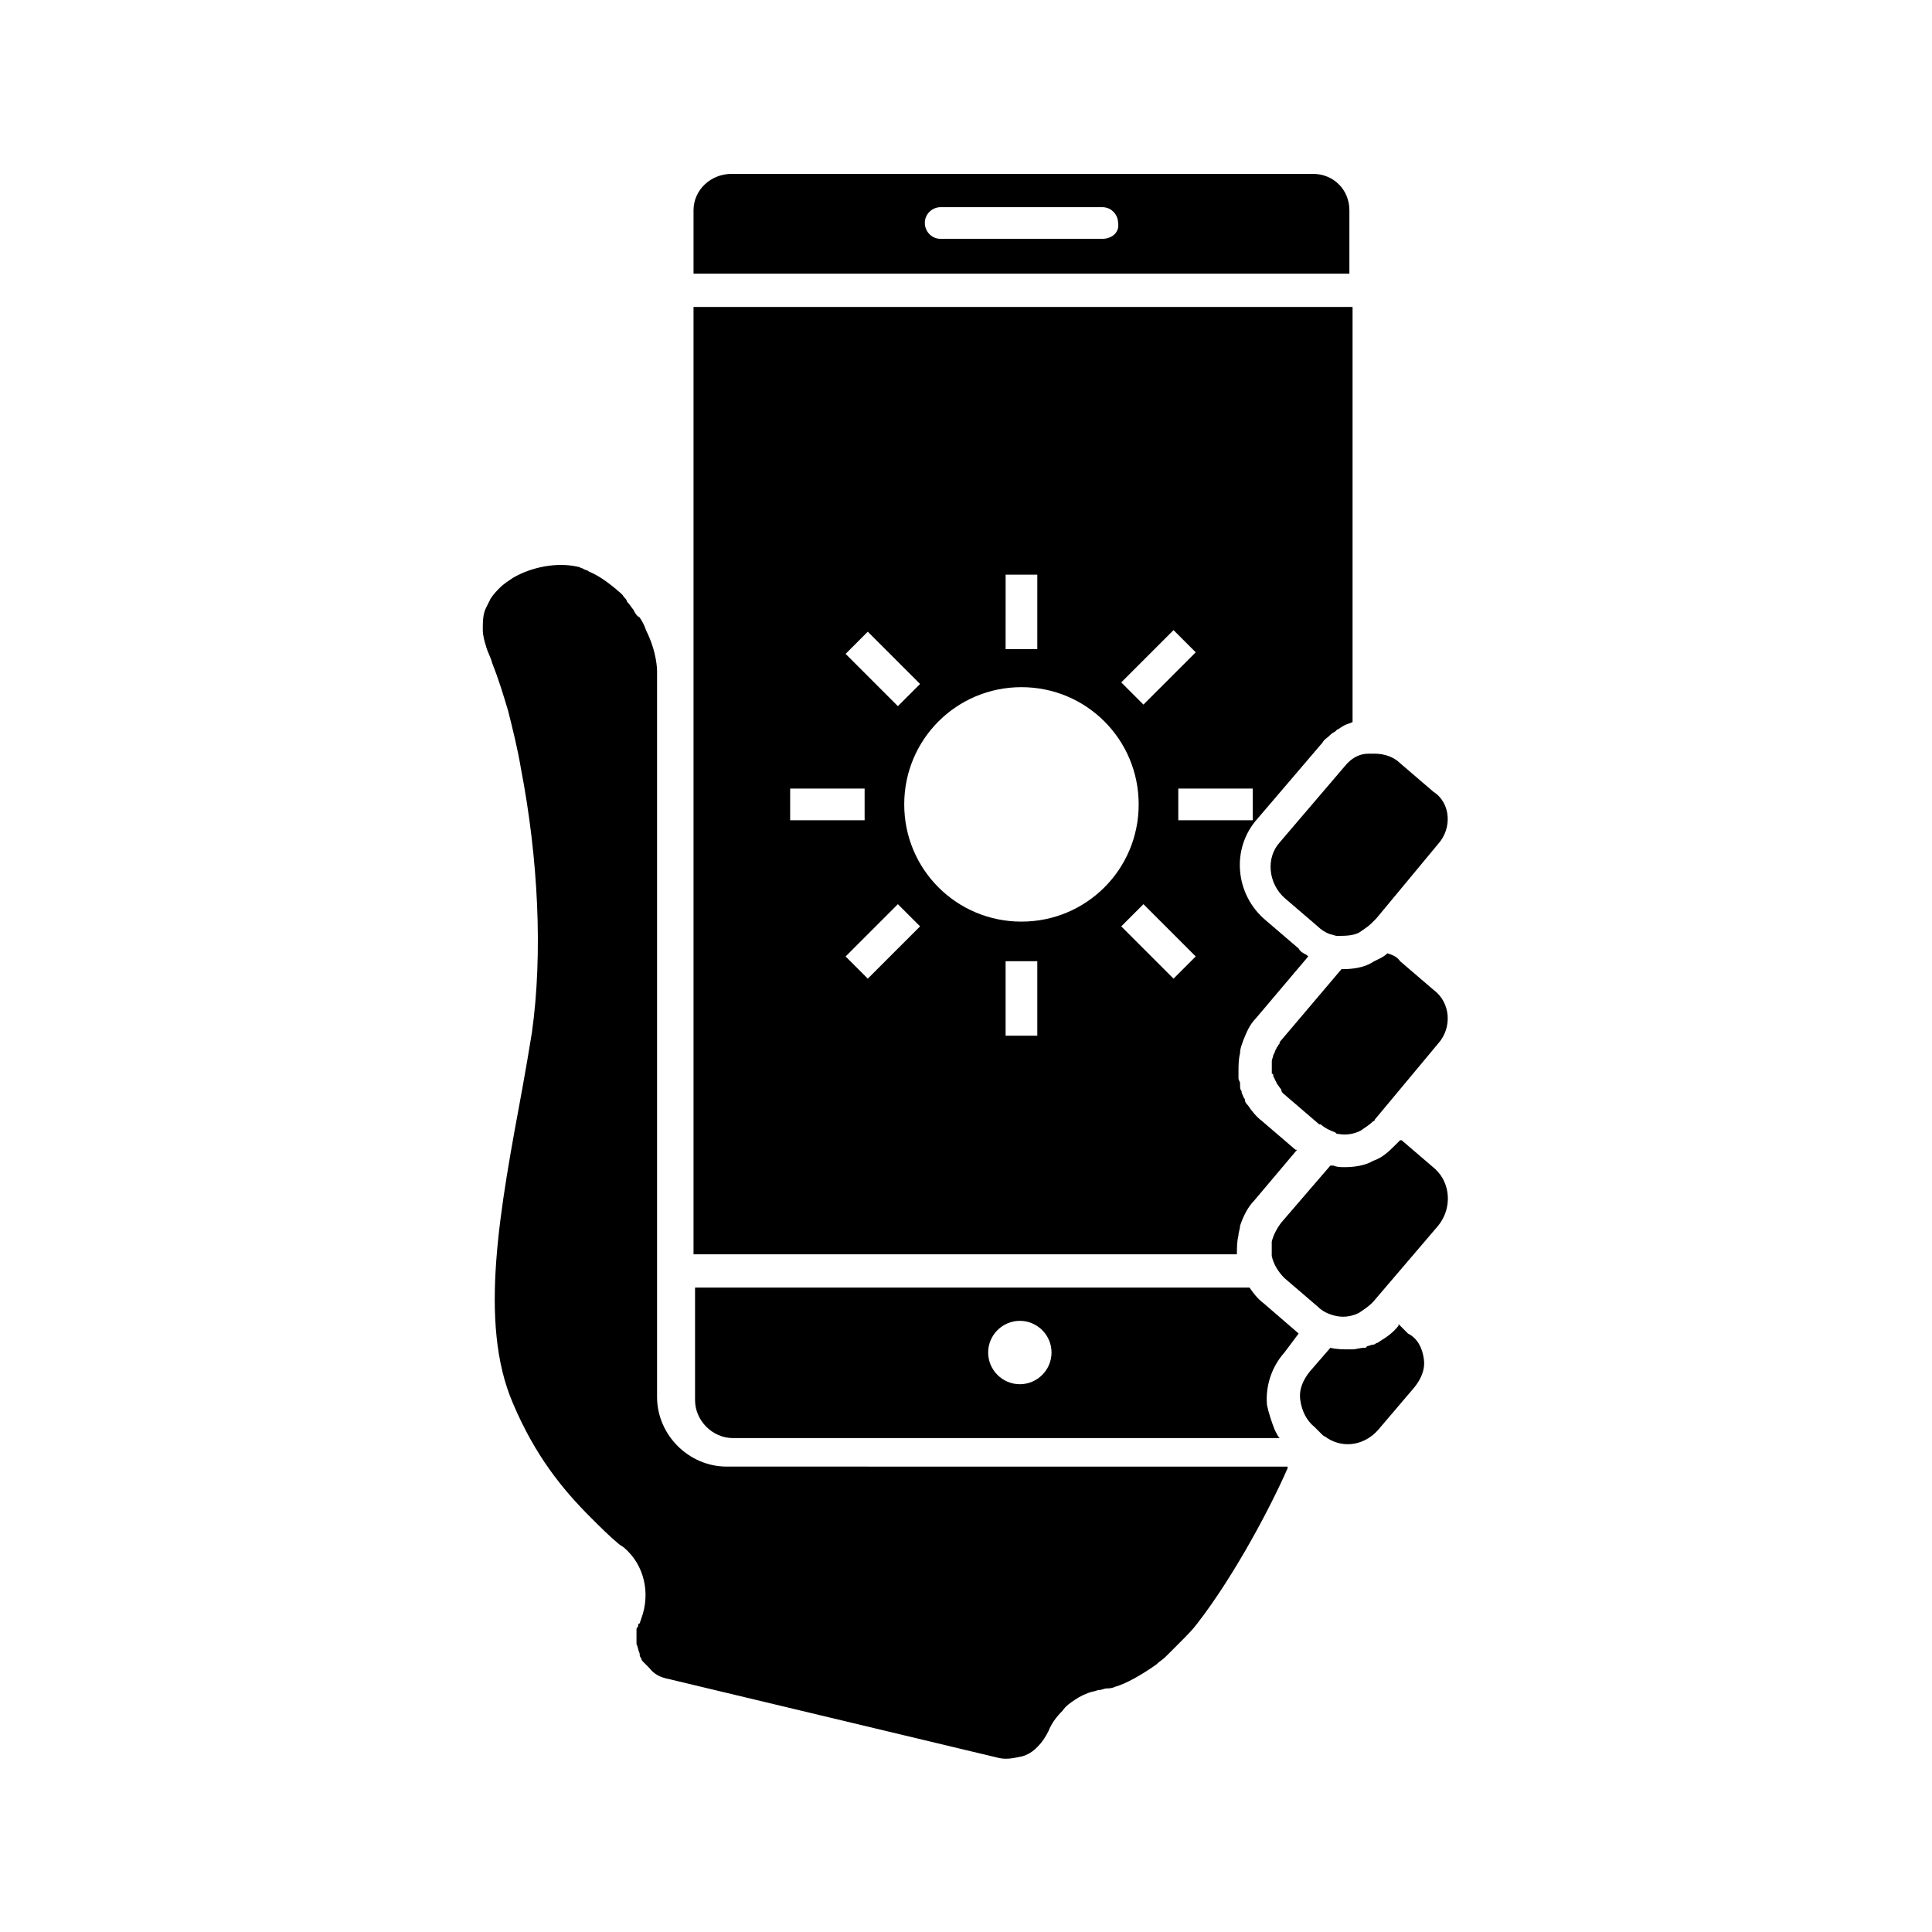 <?xml version="1.0" encoding="UTF-8"?>
<!-- Uploaded to: ICON Repo, www.svgrepo.com, Generator: ICON Repo Mixer Tools -->
<svg fill="#000000" width="800px" height="800px" version="1.1" viewBox="144 144 512 512" xmlns="http://www.w3.org/2000/svg">
 <g>
  <path d="m521.33 504.12c0.418 2.938-0.84 5.457-2.519 7.559l-9.656 11.332c-3.359 3.777-8.816 5.039-13.434 2.098-0.418-0.418-0.84-0.418-1.258-0.84l-2.098-2.098c-2.098-1.68-3.359-4.199-3.777-7.137-0.418-2.938 0.84-5.457 2.519-7.559l5.457-6.297c1.68 0.418 3.359 0.418 5.039 0.418h0.84c0.84 0 2.098-0.418 2.938-0.418 0.418 0 0.84 0 0.84-0.418 0.418 0 1.258-0.418 1.68-0.418 0.418 0 0.84-0.418 0.84-0.418 0.418 0 0.84-0.418 0.84-0.418 2.098-1.258 3.777-2.519 5.039-4.199v-0.418s0.418 0.418 0.418 0.418l2.098 2.098c2.516 1.254 3.777 3.773 4.195 6.715z"/>
  <path d="m525.11 468.85-17.215 20.152-0.418 0.418c-0.84 0.84-2.098 1.68-3.359 2.519-1.68 0.84-3.777 1.258-5.879 0.84-2.098-0.418-3.777-1.258-5.039-2.519l-8.816-7.559c-1.68-1.68-2.938-3.777-3.359-5.879v-1.258-2.519c0.418-1.68 1.258-3.359 2.519-5.039l13.016-15.113h0.84c0.84 0.418 2.098 0.418 2.938 0.418 2.519 0 5.457-0.418 7.559-1.68 2.519-0.84 4.199-2.519 5.879-4.199l1.258-1.258h0.418l8.816 7.559c4.203 3.781 4.625 10.5 0.844 15.117z"/>
  <path d="m525.11 420.57-12.594 15.113-4.199 5.039c0 0.418-0.418 0.418-0.418 0.418-0.84 0.84-2.098 1.68-3.359 2.519-1.68 0.84-3.777 1.258-5.879 0.84-0.418 0-0.418 0-0.84-0.418-1.258-0.418-2.938-1.258-3.777-2.098h-0.418l-8.816-7.559c-0.418-0.418-1.258-0.84-1.258-1.68-0.418-0.418-0.84-1.258-1.258-1.68 0-0.418-0.418-0.84-0.418-0.84 0-0.418-0.418-0.84-0.418-0.84 0-0.418 0-0.84-0.418-0.84v-0.84-2.519c0-0.418 0.418-1.258 0.418-1.68 0.418-0.418 0.418-1.258 0.84-1.68 0-0.418 0.418-0.418 0.418-0.84 0.418-0.418 0.418-0.418 0.418-0.84l16.375-19.312h0.418c2.519 0 5.457-0.418 7.559-1.68 1.258-0.84 2.938-1.258 4.199-2.519 1.258 0.418 2.519 0.84 3.359 2.098l8.816 7.559c4.609 3.363 5.031 10.078 1.25 14.277z"/>
  <path d="m525.11 367.67-16.371 19.73-1.258 1.258c-0.84 0.84-2.098 1.68-3.359 2.519-1.68 0.84-3.777 0.84-5.879 0.84-0.418 0-1.258-0.418-1.68-0.418-1.258-0.418-2.519-1.258-3.359-2.098l-8.816-7.559c-4.199-3.777-5.039-10.496-1.258-14.695l17.215-20.152c1.68-2.098 3.777-3.359 6.297-3.359h1.68c2.519 0 5.039 0.84 6.719 2.519l8.816 7.559c4.613 2.938 5.035 9.656 1.254 13.855z"/>
  <path d="m491.95 190.08h-154.08c-5.457 0-10.078 4.199-10.078 9.656v16.793h173.81v-16.793c0.004-5.457-4.195-9.656-9.652-9.656zm-55.84 17.215h-42.824c-2.519 0-4.199-2.098-4.199-4.199 0-2.519 2.098-4.199 4.199-4.199h42.824c2.519 0 4.199 2.098 4.199 4.199 0.418 2.519-1.68 4.199-4.199 4.199z"/>
  <path d="m327.79 225.34v251.07h144c0-1.68 0-3.359 0.418-5.039 0-0.84 0.418-1.68 0.418-2.519 0.84-2.519 2.098-5.039 3.777-6.719l11.336-13.434h-0.418l-8.816-7.559c-1.68-1.258-2.938-2.938-3.777-4.199-0.418-0.418-0.84-0.84-0.84-1.68-0.418-0.418-0.418-0.84-0.84-1.68v-0.418c-0.418-0.418-0.418-0.84-0.418-1.68v-0.418c0-0.418-0.418-0.84-0.418-1.258v-0.418-1.258c0-1.68 0-3.359 0.418-5.039 0-1.258 0.418-2.098 0.84-3.359 0.84-2.098 1.68-4.199 3.359-5.879l13.855-16.375-0.418-0.418c-0.84-0.418-1.68-0.84-2.098-1.68l-8.816-7.559c-7.977-6.719-9.238-18.895-2.098-26.871l17.215-20.152c0.418-0.84 1.258-1.258 1.68-1.68 0.418-0.418 0.84-0.84 1.68-1.258l0.418-0.418c0.84-0.418 1.258-0.84 2.098-1.258s1.258-0.418 2.098-0.84v-110zm127.21 85.648 5.879 5.879-13.855 13.855-5.879-5.879zm-44.5-14.695h8.398l-0.004 19.734h-8.398zm-36.527 15.113 13.855 13.855-5.879 5.879-13.855-13.855zm-20.574 41.566h19.734v8.398h-19.734zm20.574 50.379-5.879-5.879 13.855-13.855 5.879 5.879zm44.922 15.117h-8.398v-19.734h8.398zm-4.199-30.23c-17.215 0-31.066-13.855-31.066-31.066 0-17.215 13.855-31.066 31.066-31.066 17.215 0 31.066 13.855 31.066 31.066 0.004 17.211-13.852 31.066-31.066 31.066zm40.305 15.113-13.855-13.855 5.879-5.879 13.855 13.855zm20.992-41.98h-19.734v-8.398h19.734z"/>
  <path d="m488.16 497.4c-0.418-0.422-0.418-0.422 0 0l-9.238-7.977c-1.68-1.258-2.938-2.938-3.777-4.199h-146.95v29.809c0 5.457 4.617 10.078 10.078 10.078h144.84c-0.418-0.418-0.84-1.258-1.258-2.098-0.84-2.098-1.68-4.617-2.098-6.719-0.418-5.039 1.258-10.078 4.617-13.855zm-73.891 13.434c-4.617 0-8.398-3.777-8.398-8.398 0-4.617 3.777-8.398 8.398-8.398 4.617 0 8.398 3.777 8.398 8.398s-3.781 8.398-8.398 8.398z"/>
  <path d="m485.23 533.09c-4.199 9.656-13.855 28.129-23.93 41.145-1.258 1.68-2.938 3.359-4.617 5.039-1.258 1.258-2.519 2.519-3.777 3.777-0.84 0.84-1.68 1.258-2.519 2.098-4.199 2.938-7.977 5.039-10.914 5.879-0.84 0.418-1.68 0.418-2.098 0.418-0.84 0-1.258 0.418-2.098 0.418-0.418 0-1.258 0.418-1.68 0.418-1.68 0.418-3.359 1.258-4.617 2.098-1.258 0.84-2.519 1.68-3.359 2.938-1.68 1.68-2.938 3.359-3.777 5.457-0.84 1.68-1.68 2.938-2.938 4.199-1.258 1.258-2.519 2.098-4.199 2.519-2.098 0.418-3.777 0.84-5.879 0.418l-87.758-20.984c-2.098-0.418-3.777-1.258-5.039-2.938-0.418-0.418-1.258-1.258-1.68-1.68-0.418-0.418-0.418-0.84-0.418-0.84-0.418-0.418-0.418-0.84-0.418-1.258-0.418-0.84-0.418-1.68-0.84-2.519v-3.777c0-0.418 0-0.418 0.418-0.84 0-0.418 0-0.84 0.418-0.84l0.418-1.258c2.519-6.719 0.84-14.273-4.617-18.895l-1.258-0.84c-2.519-2.098-5.039-4.617-7.559-7.137-7.559-7.559-14.695-16.375-20.57-30.23-9.238-21.41-3.359-51.641 2.519-83.547l1.258-7.137c0.418-2.519 0.84-5.039 1.258-7.559 2.938-20.992 1.68-46.184-2.938-70.113-0.84-5.039-2.098-10.078-3.359-15.113-1.258-4.199-2.519-8.398-4.199-12.594-0.418-1.68-1.258-2.938-1.68-4.617-0.418-1.258-0.84-2.938-0.84-4.199 0-2.098 0-4.199 0.84-5.879 0.418-0.84 0.84-1.68 1.258-2.519 0.84-1.258 1.68-2.098 2.519-2.938s2.098-1.68 3.359-2.519c5.039-2.938 11.754-4.199 17.215-2.938 0.418 0 0.84 0.418 1.258 0.418 0.418 0.418 1.258 0.418 1.68 0.84 2.938 1.258 5.039 2.938 7.137 4.617 0.84 0.84 1.68 1.258 2.098 2.098 0.418 0.418 0.84 0.84 0.84 1.258 0.84 0.84 1.258 1.68 1.68 2.098 0.418 0.84 0.84 1.68 1.68 2.098 0.84 1.258 1.258 2.098 1.68 3.359 2.938 5.879 2.938 10.496 2.938 10.914v192.29c0 10.078 8.398 18.473 18.473 18.473l148.63 0.004z"/>
 </g>
</svg>